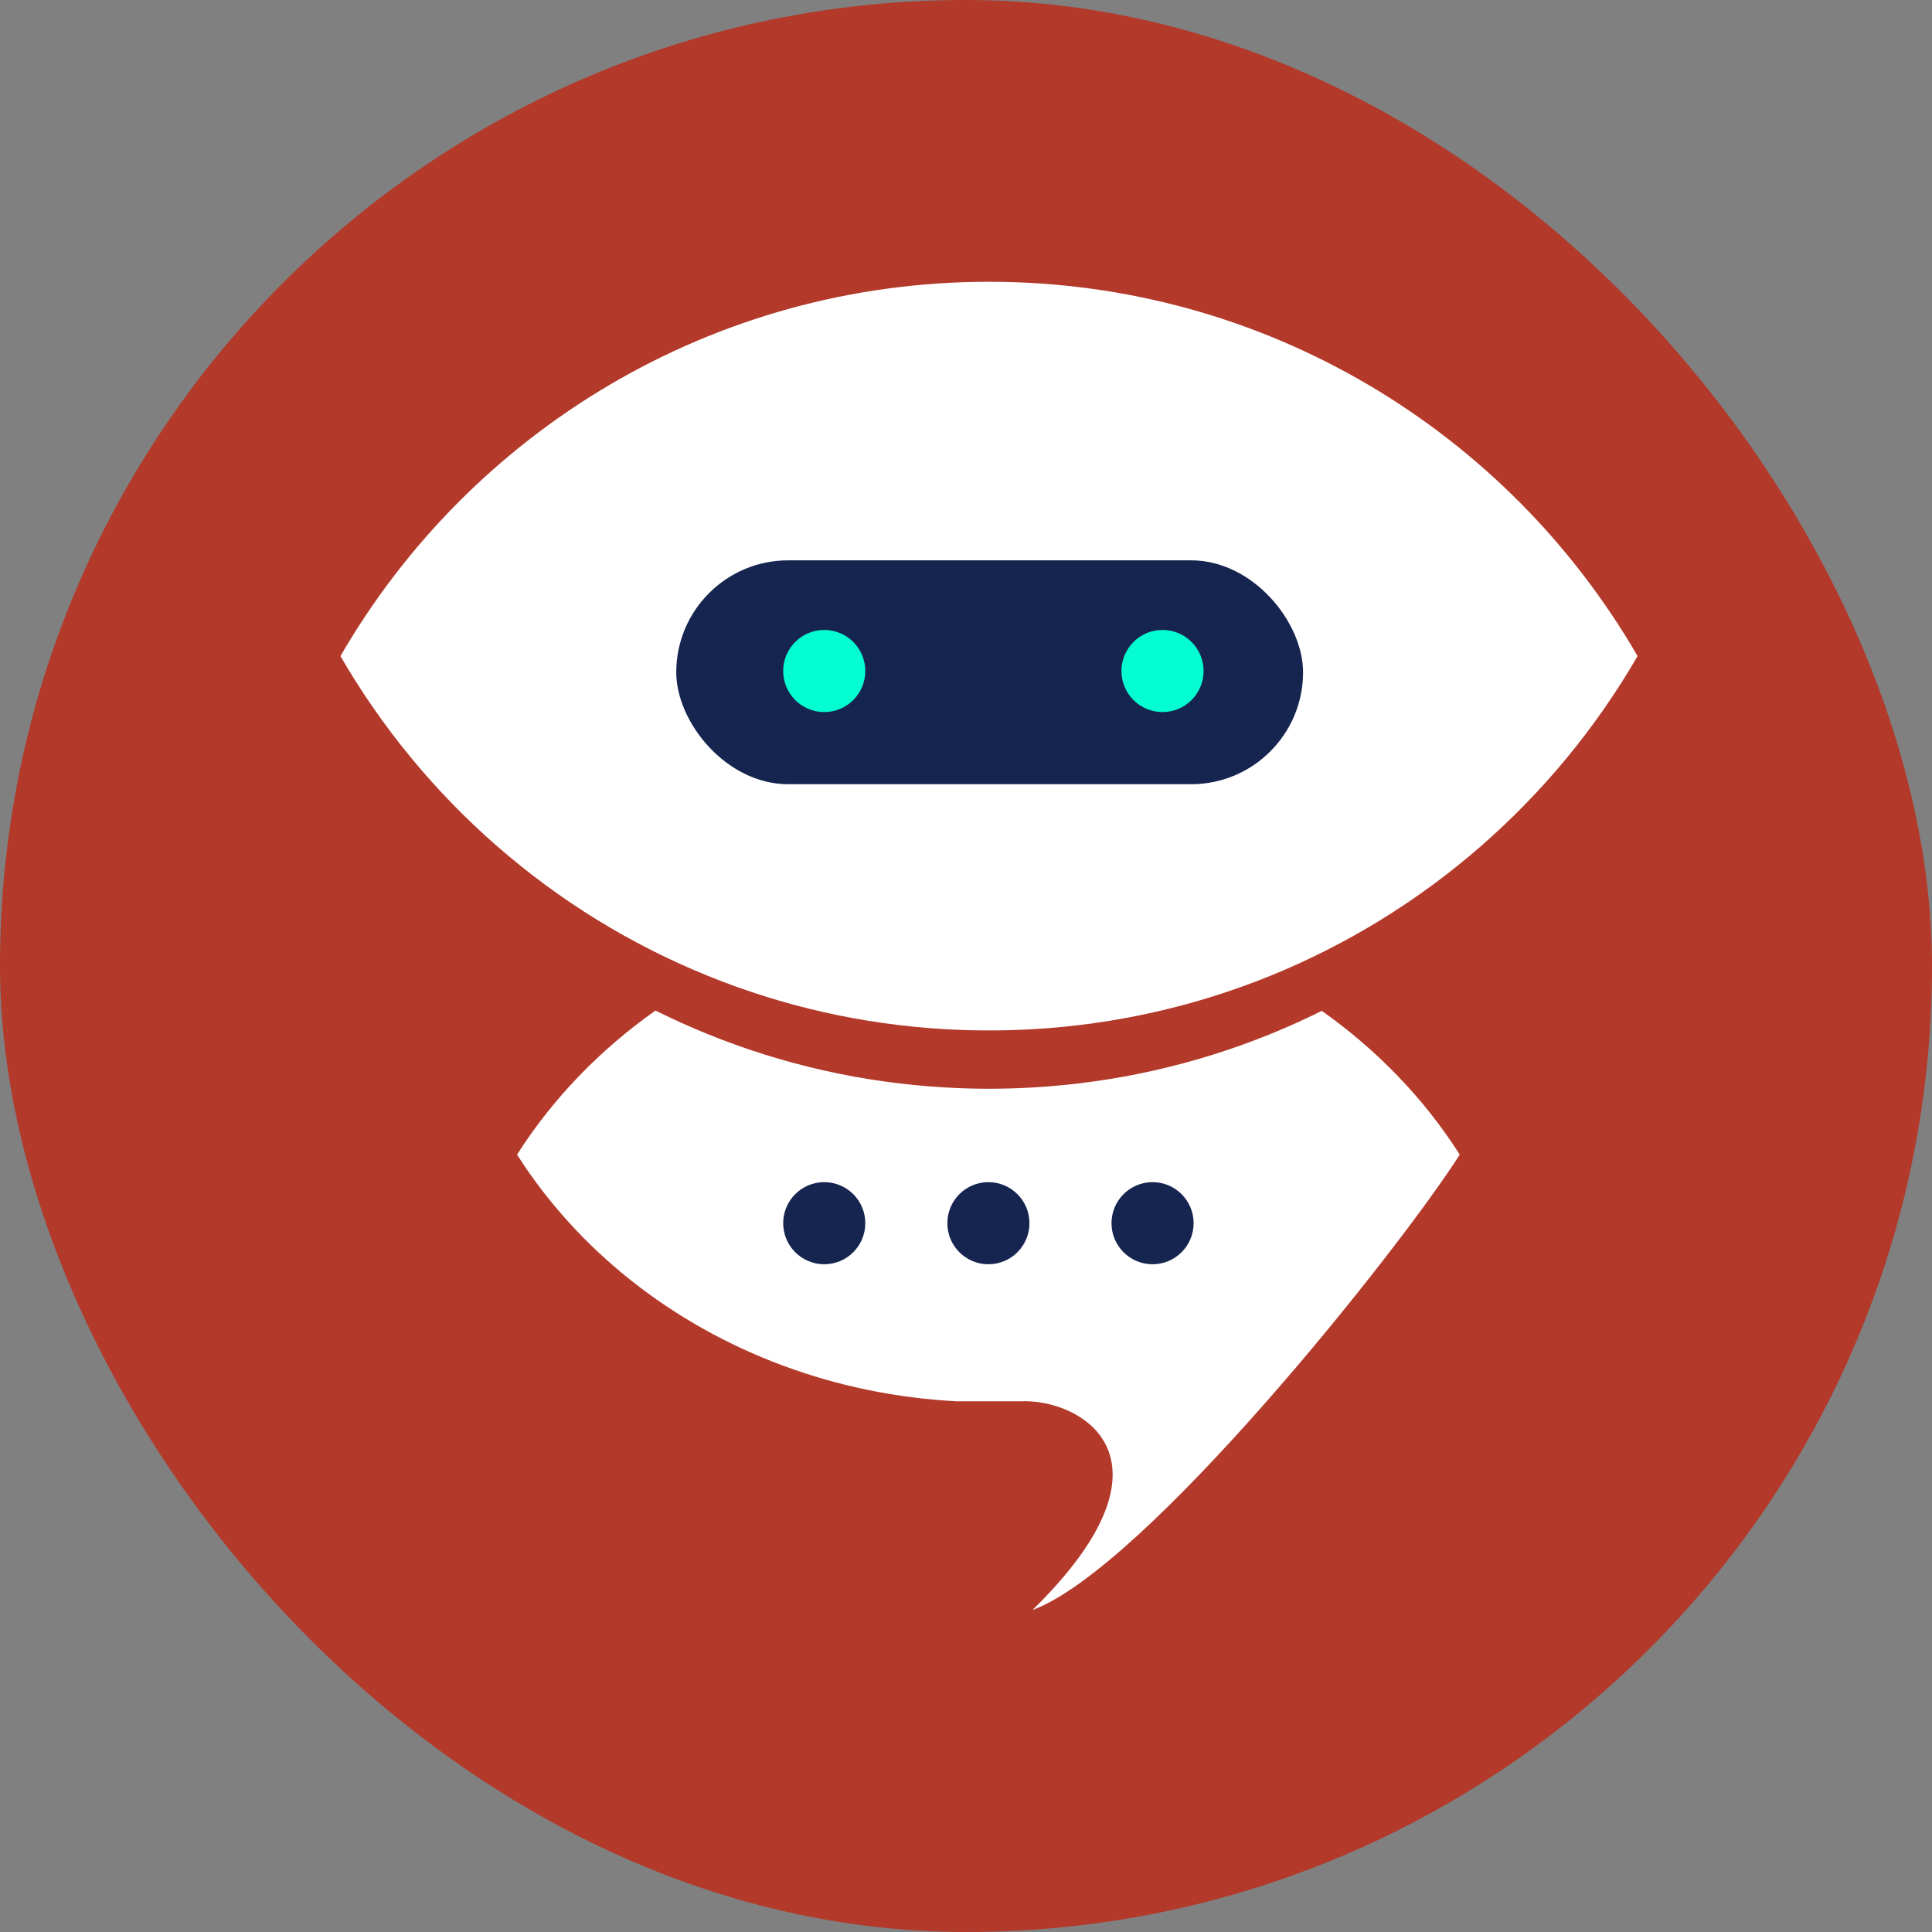 <svg width="32" height="32" viewBox="0 0 32 32" fill="none" xmlns="http://www.w3.org/2000/svg">
<rect x="0" y="0" width="32" height="32" fill="#808080" stroke="none"/>
<rect width="32" height="32" rx="16" fill="#B3392A"/>
<path fill-rule="evenodd" clip-rule="evenodd" d="M21.032 16.166C19.807 16.662 18.485 16.968 17.102 17.047C16.863 17.061 16.623 17.067 16.381 17.067C16.139 17.067 15.899 17.061 15.66 17.047C14.277 16.968 12.954 16.662 11.729 16.165C9.157 15.124 7.015 13.245 5.639 10.867C7.783 7.16 11.791 4.667 16.381 4.667C20.971 4.667 24.979 7.16 27.123 10.867C25.747 13.245 23.604 15.124 21.032 16.166Z" fill="white"/>
<path d="M11.729 17.131C11.432 17.011 11.142 16.88 10.857 16.738C9.933 17.389 9.152 18.2 8.564 19.124C9.564 20.697 11.121 21.939 12.99 22.627C13.88 22.955 14.842 23.158 15.847 23.21H16.895C17.9 23.158 19.667 24.154 17.101 26.667C18.971 25.978 23.178 20.697 24.178 19.124C23.592 18.202 22.813 17.393 21.893 16.743C21.612 16.883 21.325 17.012 21.032 17.131C19.807 17.627 18.485 17.933 17.101 18.012C16.863 18.026 16.623 18.033 16.381 18.033C16.139 18.033 15.898 18.026 15.66 18.012C14.276 17.933 12.954 17.627 11.729 17.131Z" fill="white"/>
<rect x="11.201" y="9.281" width="10.382" height="3.708" rx="1.854" fill="#162550"/>
<ellipse cx="19.255" cy="11.114" rx="0.68" ry="0.68" fill="#04FED1"/>
<ellipse cx="16.371" cy="20.26" rx="0.68" ry="0.68" fill="#162550"/>
<ellipse cx="13.652" cy="11.114" rx="0.68" ry="0.68" fill="#04FED1"/>
<ellipse cx="13.652" cy="20.26" rx="0.68" ry="0.68" fill="#162550"/>
<ellipse cx="19.09" cy="20.26" rx="0.68" ry="0.68" fill="#162550"/>
</svg>
